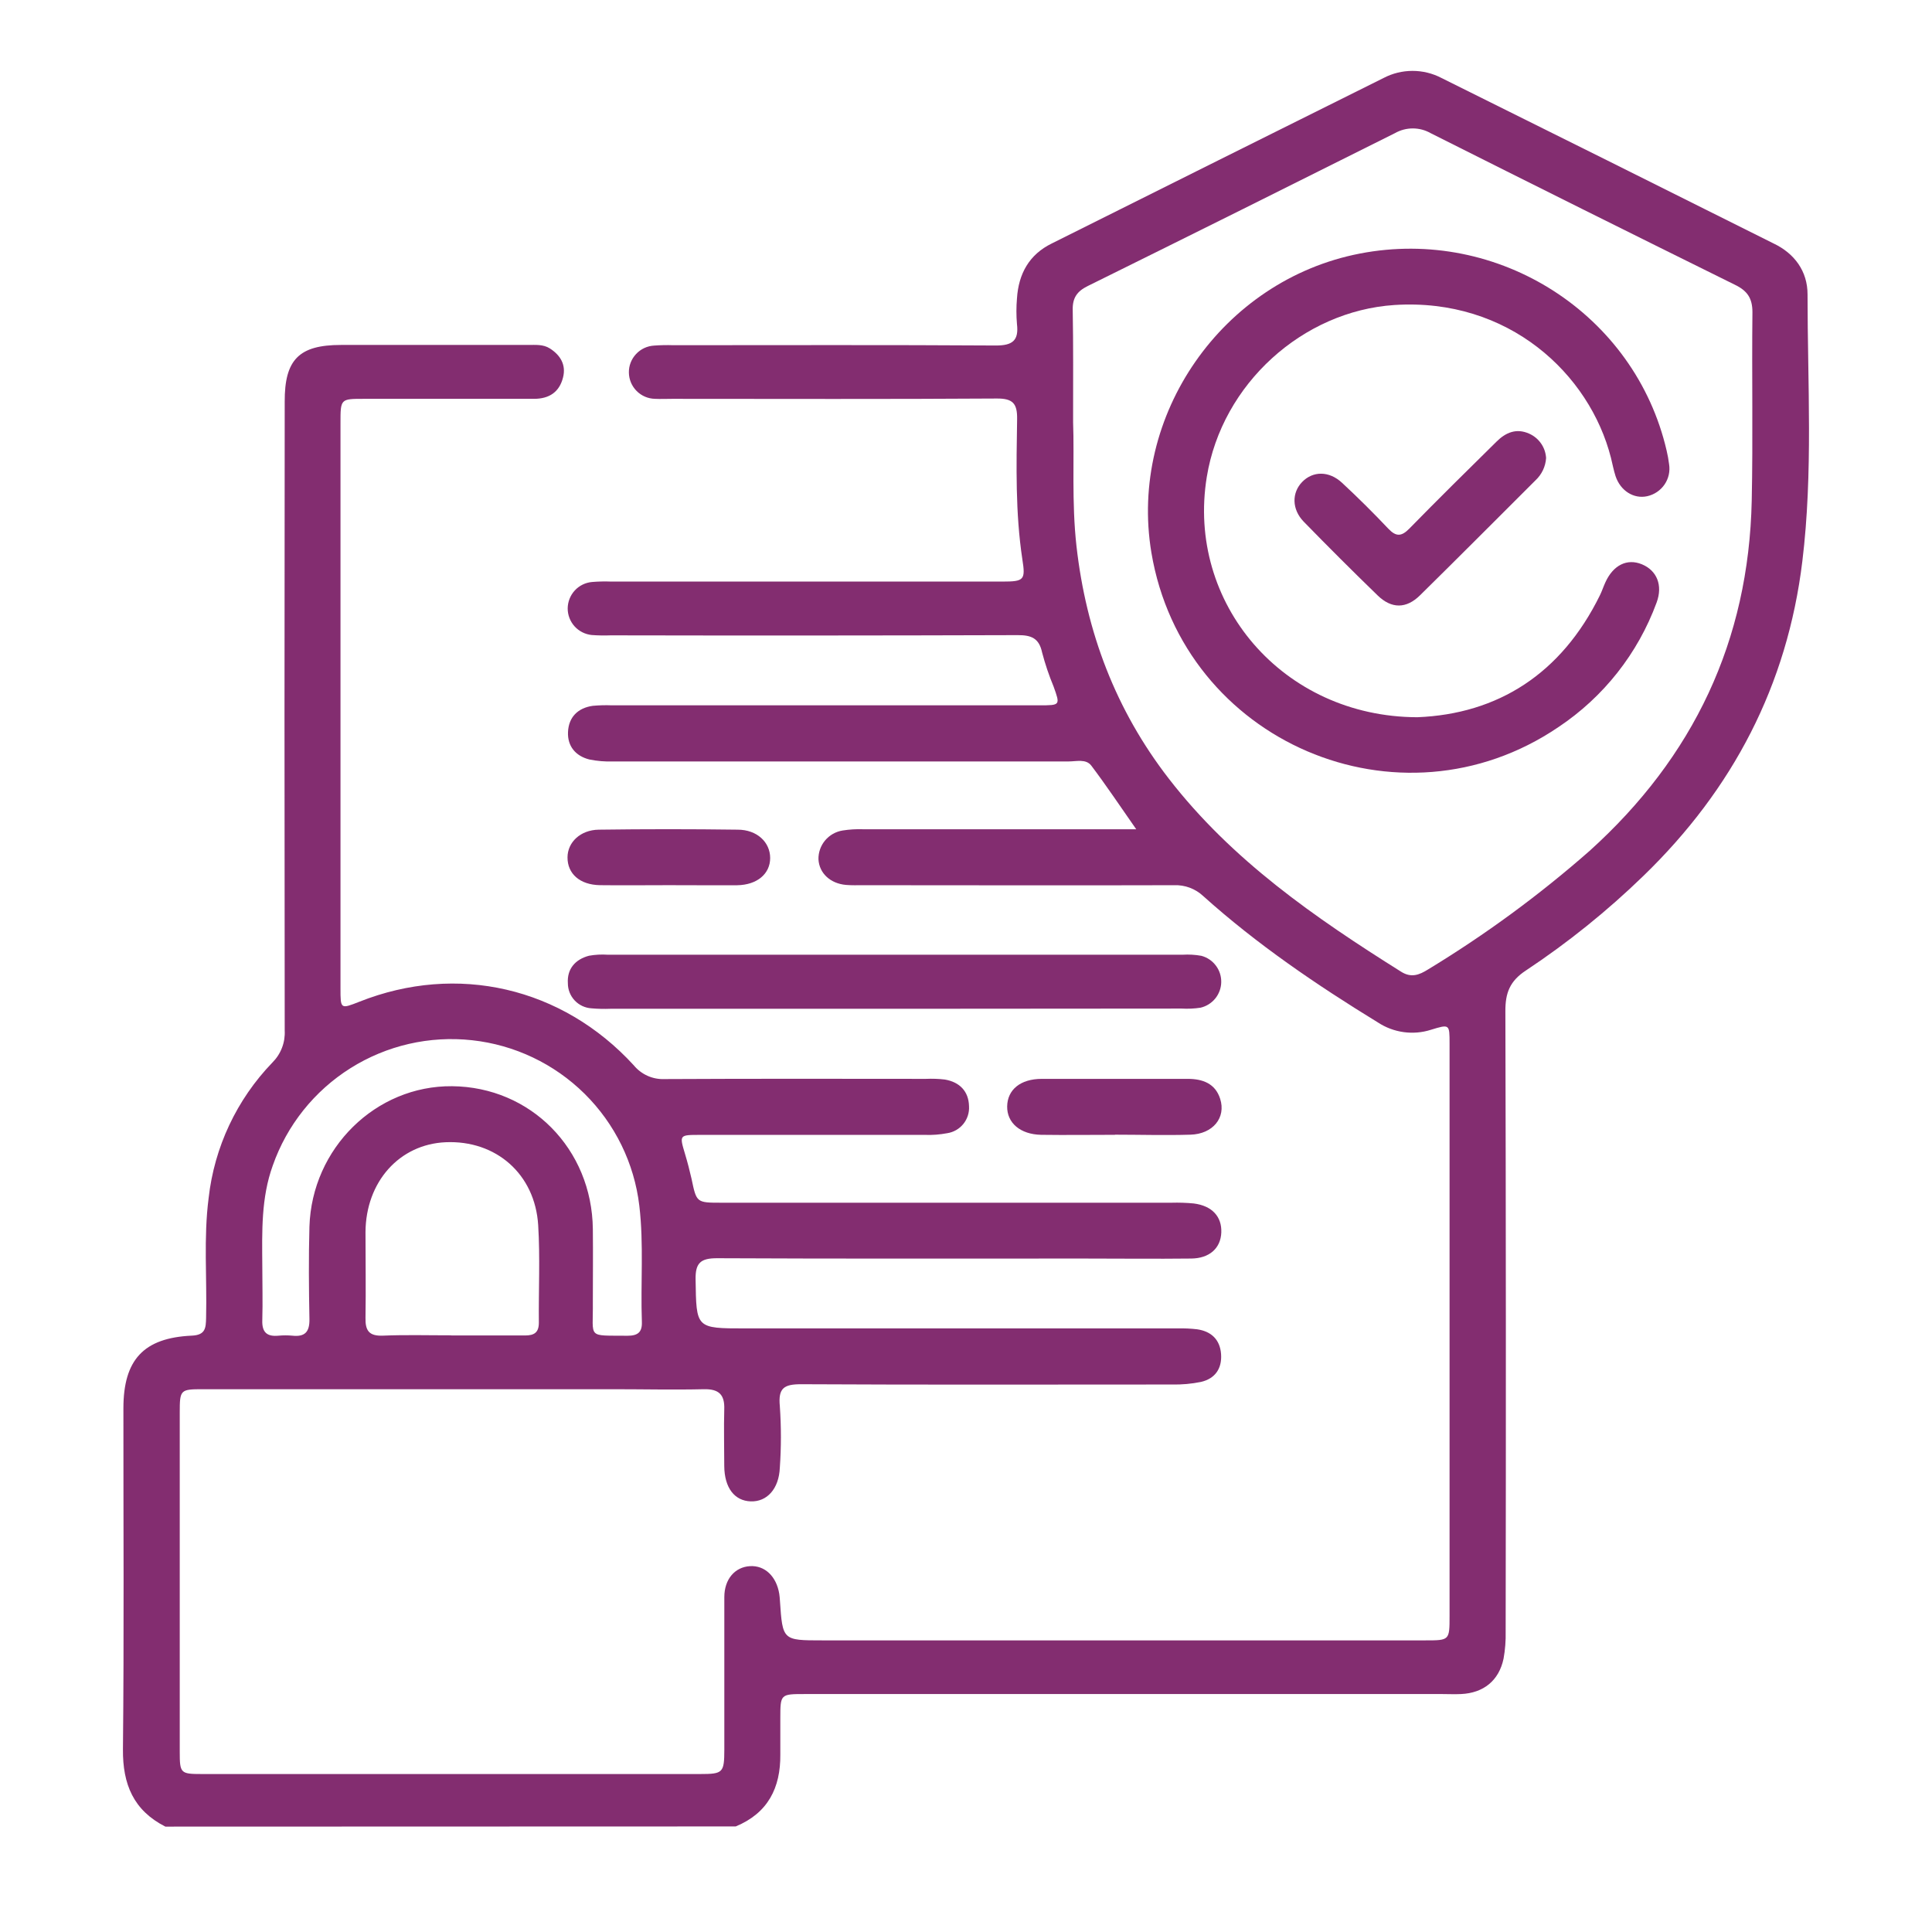 <svg xmlns="http://www.w3.org/2000/svg" width="55" height="55" viewBox="0 0 55 55" fill="none"><mask id="mask0_11241_11205" style="mask-type:alpha" maskUnits="userSpaceOnUse" x="0" y="0" width="55" height="55"><rect width="55" height="55" fill="#D9D9D9"></rect></mask><g mask="url(#mask0_11241_11205)"></g><g clip-path="url(#clip0_11241_11205)"><path d="M4.708 52C3.802 51.541 3.491 50.796 3.5 49.8C3.533 46.565 3.511 43.329 3.513 40.094C3.513 38.71 4.088 38.086 5.46 38.023C5.852 38.006 5.86 37.803 5.867 37.517C5.895 36.381 5.793 35.242 5.939 34.108C6.101 32.657 6.739 31.301 7.754 30.249C7.873 30.13 7.967 29.987 8.027 29.83C8.088 29.673 8.114 29.505 8.105 29.336C8.097 23.37 8.097 17.403 8.105 11.436C8.1 10.237 8.514 9.82 9.705 9.82C11.481 9.82 13.258 9.82 15.035 9.82C15.245 9.82 15.463 9.798 15.653 9.919C15.955 10.112 16.119 10.386 16.029 10.744C15.925 11.16 15.637 11.354 15.201 11.354C13.586 11.354 11.973 11.354 10.359 11.354C9.694 11.354 9.693 11.354 9.693 12.04C9.693 17.404 9.693 22.77 9.693 28.136C9.693 28.729 9.693 28.729 10.231 28.517C13.008 27.415 16.002 28.099 18.043 30.328C18.149 30.457 18.285 30.56 18.438 30.628C18.591 30.696 18.759 30.727 18.926 30.719C21.409 30.706 23.881 30.711 26.359 30.713C26.538 30.705 26.718 30.711 26.896 30.732C27.32 30.803 27.577 31.069 27.586 31.493C27.597 31.675 27.539 31.855 27.424 31.997C27.309 32.139 27.145 32.233 26.964 32.26C26.756 32.299 26.544 32.316 26.333 32.308C24.197 32.308 22.063 32.308 19.93 32.308C19.336 32.308 19.339 32.308 19.502 32.853C19.572 33.086 19.633 33.321 19.687 33.559C19.829 34.237 19.826 34.239 20.536 34.239H33.35C33.561 34.233 33.773 34.24 33.983 34.26C34.506 34.326 34.785 34.635 34.768 35.085C34.751 35.536 34.429 35.823 33.912 35.828C32.885 35.84 31.858 35.828 30.83 35.828C27.358 35.828 23.886 35.836 20.413 35.819C19.949 35.819 19.794 35.95 19.802 36.42C19.824 37.817 19.802 37.817 21.218 37.817H33.542C33.721 37.813 33.9 37.821 34.078 37.842C34.48 37.899 34.731 38.134 34.761 38.546C34.791 38.958 34.593 39.246 34.191 39.34C33.92 39.395 33.644 39.42 33.368 39.414C29.846 39.414 26.325 39.425 22.805 39.406C22.317 39.406 22.151 39.516 22.2 40.029C22.241 40.613 22.241 41.199 22.2 41.783C22.175 42.384 21.835 42.756 21.374 42.741C20.912 42.727 20.623 42.358 20.618 41.734C20.618 41.197 20.603 40.66 20.618 40.124C20.634 39.704 20.467 39.54 20.043 39.548C19.18 39.568 18.316 39.548 17.452 39.548H5.77C5.134 39.548 5.117 39.564 5.117 40.209C5.117 43.428 5.117 46.647 5.117 49.867C5.117 50.482 5.138 50.503 5.748 50.503H19.93C20.583 50.503 20.618 50.467 20.62 49.808C20.62 48.361 20.62 46.913 20.62 45.467C20.62 44.953 20.923 44.611 21.349 44.585C21.775 44.559 22.104 44.879 22.184 45.374C22.193 45.438 22.2 45.504 22.203 45.568C22.279 46.698 22.279 46.698 23.406 46.698H40.576C41.265 46.698 41.266 46.698 41.266 46V29.708C41.266 29.153 41.266 29.153 40.731 29.317C40.482 29.396 40.217 29.418 39.958 29.382C39.698 29.346 39.45 29.253 39.231 29.11C37.479 28.036 35.783 26.884 34.251 25.507C34.141 25.404 34.011 25.324 33.869 25.271C33.727 25.218 33.576 25.194 33.424 25.2C30.474 25.209 27.523 25.2 24.573 25.2C24.409 25.2 24.246 25.206 24.084 25.192C23.637 25.153 23.322 24.858 23.3 24.465C23.295 24.267 23.363 24.075 23.49 23.924C23.617 23.773 23.794 23.673 23.99 23.642C24.182 23.612 24.378 23.6 24.573 23.607C26.953 23.607 29.333 23.607 31.712 23.607H32.346C31.885 22.947 31.493 22.36 31.068 21.797C30.915 21.595 30.641 21.678 30.415 21.677C26.095 21.677 21.775 21.677 17.456 21.677C17.229 21.685 17.001 21.666 16.778 21.621C16.386 21.522 16.152 21.243 16.17 20.839C16.189 20.415 16.45 20.153 16.877 20.093C17.056 20.077 17.235 20.072 17.414 20.079H29.592C30.188 20.079 30.185 20.079 29.993 19.543C29.862 19.228 29.753 18.904 29.666 18.573C29.581 18.171 29.362 18.079 28.975 18.081C25.111 18.093 21.248 18.095 17.384 18.087C17.205 18.094 17.026 18.091 16.847 18.078C16.659 18.059 16.484 17.971 16.357 17.831C16.23 17.69 16.16 17.508 16.161 17.319C16.163 17.13 16.235 16.948 16.363 16.809C16.491 16.67 16.667 16.584 16.856 16.568C17.035 16.553 17.214 16.549 17.393 16.556H28.544C29.155 16.556 29.197 16.508 29.104 15.921C28.904 14.597 28.934 13.262 28.955 11.93C28.962 11.49 28.836 11.342 28.378 11.345C25.296 11.365 22.215 11.355 19.135 11.354C18.972 11.354 18.807 11.362 18.646 11.354C18.45 11.35 18.262 11.27 18.124 11.131C17.985 10.992 17.906 10.804 17.903 10.608C17.899 10.412 17.973 10.222 18.107 10.079C18.241 9.935 18.425 9.849 18.622 9.838C18.8 9.825 18.98 9.821 19.159 9.827C22.223 9.827 25.287 9.816 28.353 9.836C28.828 9.836 29.006 9.691 28.951 9.226C28.93 8.983 28.93 8.738 28.951 8.495C28.996 7.795 29.298 7.246 29.942 6.931C33.089 5.358 36.238 3.788 39.388 2.22C39.642 2.087 39.925 2.018 40.212 2.018C40.499 2.018 40.782 2.087 41.036 2.22C44.188 3.784 47.337 5.354 50.484 6.928C51.089 7.214 51.457 7.724 51.457 8.379C51.457 10.912 51.617 13.449 51.309 15.977C50.88 19.508 49.331 22.47 46.783 24.936C45.754 25.934 44.635 26.835 43.439 27.628C42.98 27.93 42.852 28.268 42.855 28.789C42.871 34.673 42.873 40.559 42.863 46.445C42.869 46.705 42.849 46.964 42.803 47.219C42.672 47.844 42.232 48.196 41.595 48.226C41.416 48.235 41.236 48.226 41.057 48.226H22.918C22.215 48.226 22.215 48.226 22.214 48.92C22.214 49.262 22.214 49.603 22.214 49.945C22.224 50.896 21.861 51.616 20.944 51.995L4.708 52ZM30.549 12.018C30.587 13.045 30.505 14.296 30.645 15.546C30.921 17.996 31.761 20.212 33.274 22.167C35.069 24.488 37.436 26.125 39.887 27.663C40.173 27.843 40.4 27.757 40.652 27.599C42.282 26.61 43.822 25.48 45.253 24.222C48.214 21.55 49.783 18.242 49.868 14.252C49.906 12.463 49.868 10.675 49.888 8.887C49.888 8.484 49.737 8.274 49.386 8.105C46.498 6.678 43.611 5.24 40.726 3.79C40.572 3.702 40.397 3.656 40.219 3.656C40.041 3.656 39.867 3.702 39.712 3.79C36.801 5.248 33.885 6.7 30.965 8.143C30.662 8.293 30.531 8.478 30.538 8.821C30.556 9.811 30.549 10.803 30.549 12.018ZM7.467 36.017C7.467 36.539 7.482 37.06 7.467 37.581C7.454 37.927 7.598 38.057 7.931 38.024C8.062 38.012 8.193 38.012 8.323 38.024C8.683 38.063 8.816 37.914 8.809 37.551C8.792 36.674 8.785 35.796 8.809 34.919C8.879 32.685 10.699 30.903 12.869 30.922C15.108 30.942 16.852 32.709 16.877 34.989C16.885 35.689 16.877 36.387 16.877 37.087C16.89 38.117 16.694 38.014 17.862 38.026C18.149 38.026 18.283 37.933 18.273 37.635C18.233 36.531 18.331 35.426 18.2 34.323C18.057 33.117 17.508 31.994 16.643 31.138C15.778 30.283 14.649 29.745 13.438 29.613C12.227 29.48 11.007 29.761 9.977 30.409C8.947 31.057 8.167 32.034 7.765 33.181C7.433 34.1 7.46 35.054 7.467 36.017ZM12.848 38.018C13.549 38.018 14.249 38.018 14.948 38.018C15.21 38.018 15.34 37.933 15.34 37.654C15.331 36.729 15.378 35.8 15.321 34.878C15.231 33.42 14.117 32.454 12.685 32.517C11.369 32.575 10.414 33.644 10.405 35.075C10.405 35.887 10.418 36.699 10.405 37.511C10.396 37.884 10.508 38.039 10.904 38.023C11.544 37.996 12.197 38.015 12.848 38.014V38.018Z" fill="#832D70"></path><path d="M25.435 28.718H17.375C17.196 28.725 17.017 28.721 16.839 28.705C16.656 28.694 16.485 28.614 16.36 28.481C16.235 28.348 16.165 28.172 16.166 27.99C16.14 27.584 16.375 27.312 16.767 27.208C16.944 27.176 17.124 27.167 17.303 27.179H33.666C33.844 27.168 34.024 27.178 34.2 27.21C34.365 27.254 34.51 27.351 34.612 27.487C34.715 27.622 34.769 27.788 34.766 27.958C34.764 28.127 34.704 28.291 34.597 28.424C34.49 28.556 34.342 28.648 34.177 28.687C33.999 28.714 33.82 28.722 33.641 28.712L25.435 28.718Z" fill="#832D70"></path><path d="M31.74 32.306C31.04 32.306 30.339 32.316 29.64 32.306C29.042 32.294 28.664 31.964 28.672 31.495C28.68 31.026 29.044 30.713 29.659 30.713C31.042 30.713 32.428 30.713 33.811 30.713C34.236 30.713 34.595 30.843 34.735 31.279C34.908 31.816 34.531 32.283 33.89 32.302C33.174 32.324 32.452 32.302 31.74 32.302V32.306Z" fill="#832D70"></path><path d="M19.032 25.199C18.379 25.199 17.726 25.207 17.08 25.199C16.51 25.19 16.154 24.876 16.156 24.409C16.156 23.98 16.52 23.627 17.045 23.619C18.363 23.601 19.681 23.601 21 23.619C21.553 23.619 21.925 23.978 21.925 24.426C21.925 24.874 21.556 25.192 20.986 25.201C20.335 25.205 19.684 25.199 19.032 25.199Z" fill="#832D70"></path><path d="M40.348 20.418C42.639 20.327 44.447 19.184 45.547 16.945C45.604 16.829 45.644 16.705 45.698 16.586C45.922 16.086 46.32 15.89 46.743 16.065C47.166 16.24 47.344 16.661 47.159 17.157C46.627 18.604 45.648 19.845 44.362 20.701C39.84 23.765 33.684 21.121 32.778 15.734C32.125 11.824 34.796 7.978 38.708 7.219C42.666 6.45 46.548 8.945 47.446 12.83C47.476 12.956 47.499 13.084 47.515 13.213C47.548 13.416 47.502 13.623 47.386 13.793C47.27 13.962 47.094 14.081 46.893 14.126C46.511 14.21 46.132 13.974 45.992 13.556C45.937 13.387 45.904 13.209 45.861 13.035C45.253 10.643 42.943 8.473 39.695 8.683C37.092 8.855 34.789 10.921 34.355 13.576C33.769 17.165 36.514 20.408 40.348 20.418Z" fill="#832D70"></path><path d="M44.014 13.039C43.999 13.282 43.89 13.509 43.711 13.675C42.618 14.766 41.529 15.86 40.428 16.944C40.035 17.334 39.615 17.334 39.221 16.953C38.51 16.264 37.808 15.563 37.115 14.852C36.773 14.5 36.77 14.028 37.072 13.718C37.374 13.408 37.835 13.398 38.207 13.746C38.66 14.167 39.098 14.601 39.522 15.05C39.742 15.282 39.896 15.277 40.119 15.05C40.937 14.214 41.771 13.392 42.602 12.573C42.863 12.313 43.166 12.182 43.532 12.345C43.669 12.406 43.786 12.502 43.871 12.625C43.956 12.747 44.005 12.89 44.014 13.039Z" fill="#832D70"></path></g><defs><clipPath id="clip0_11241_11205"><rect width="48" height="50" fill="white" transform="translate(3.5 2)"></rect></clipPath></defs></svg>